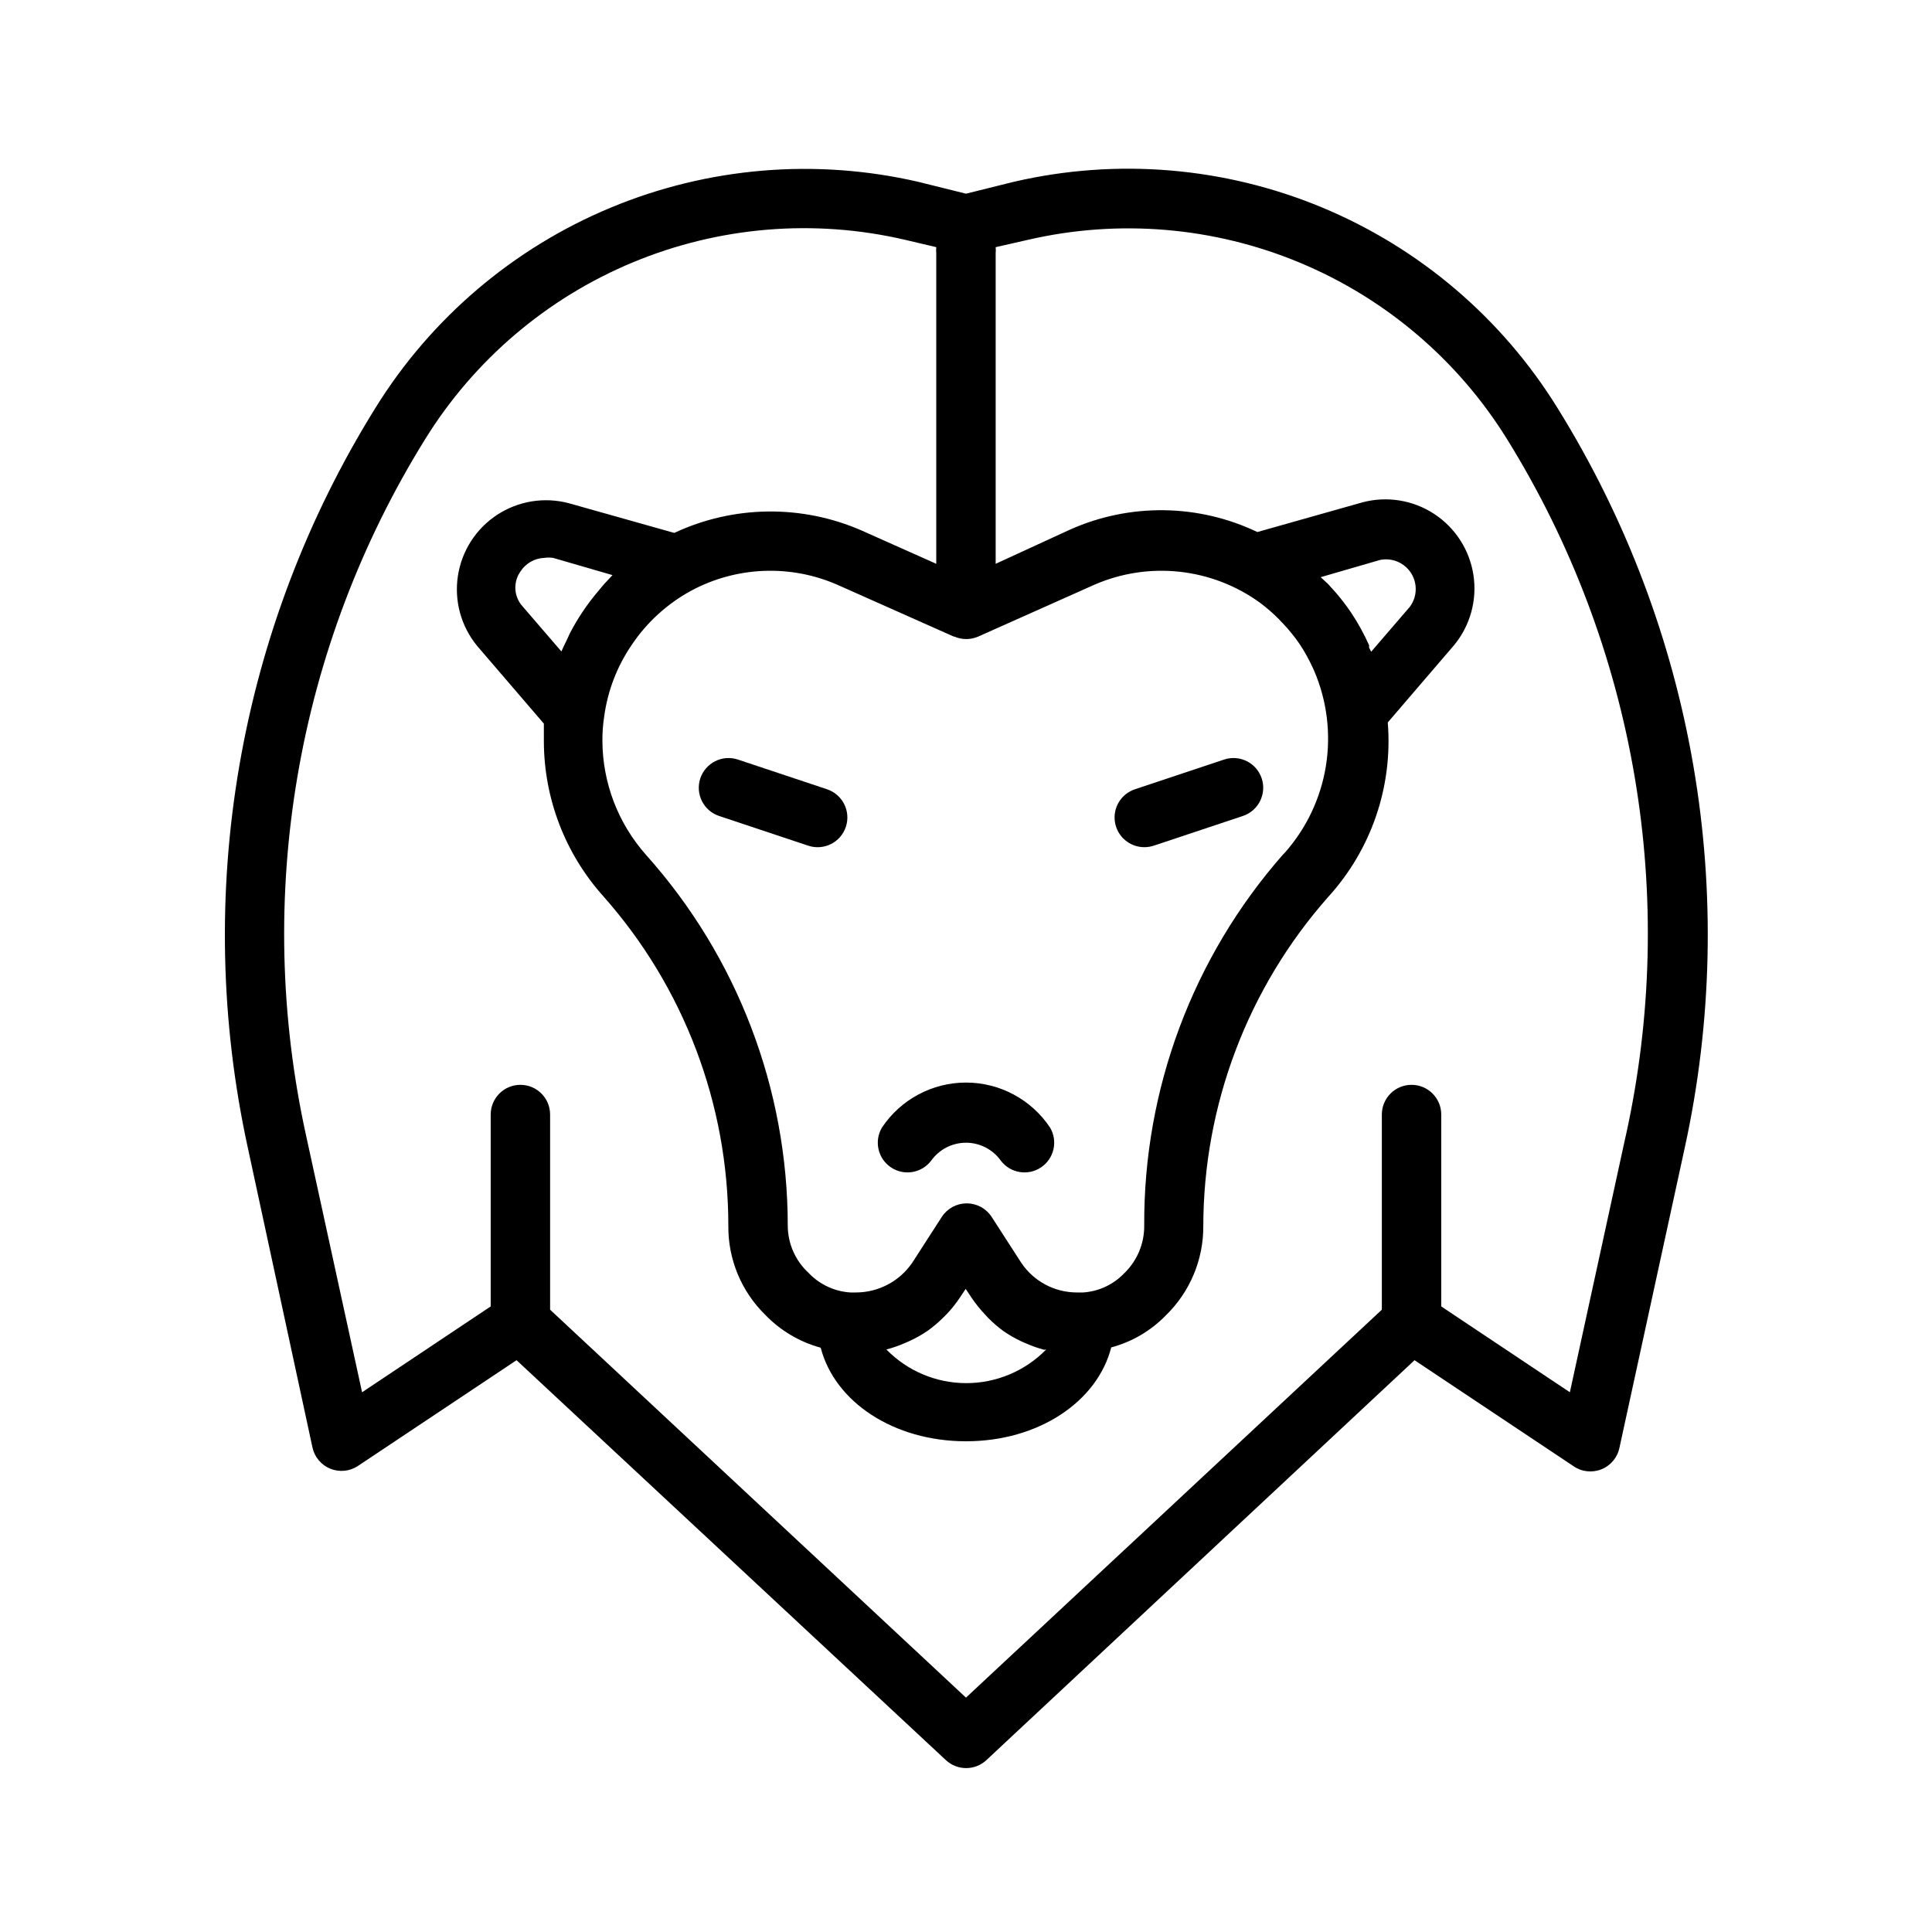 <?xml version="1.0" encoding="UTF-8"?>
<!-- Uploaded to: SVG Repo, www.svgrepo.com, Generator: SVG Repo Mixer Tools -->
<svg fill="#000000" width="800px" height="800px" version="1.1" viewBox="144 144 512 512" xmlns="http://www.w3.org/2000/svg">
 <g>
  <path d="m412.67 192.18-12.672 3.148-12.676-3.148c-27.227-6.277-55.734-3.875-81.527 6.867-25.793 10.742-47.574 29.289-62.293 53.039-36.414 58.543-48.531 128.99-33.773 196.33l17.082 79.195c0.555 2.539 2.328 4.641 4.734 5.617 2.41 0.977 5.144 0.699 7.312-0.738l42.035-28.023 113.75 105.96c3.031 2.848 7.754 2.848 10.785 0l113.44-105.96 42.035 28.023c2.176 1.547 4.988 1.883 7.469 0.898 2.481-0.984 4.293-3.16 4.812-5.777l17.238-79.191v-0.004c14.785-67.332 2.695-137.77-33.691-196.33-14.734-23.793-36.555-42.371-62.395-53.117-25.844-10.746-54.402-13.121-81.664-6.789zm-15.742 120.52v0.004c2.008 0.875 4.289 0.875 6.297 0l30.699-13.699c14.504-6.359 31.293-4.531 44.086 4.801 1.727 1.297 3.359 2.719 4.879 4.254l1.34 1.418v-0.004c1.52 1.625 2.914 3.359 4.172 5.195 1.316 1.98 2.473 4.059 3.461 6.219l0.395 0.867c3.426 7.973 4.5 16.754 3.109 25.316-1.395 8.559-5.203 16.547-10.98 23.02l-0.395 0.395v-0.004c-23.875 27.172-36.953 62.156-36.762 98.324 0.043 4.781-1.895 9.367-5.352 12.672-2.867 2.981-6.742 4.777-10.863 5.039h-1.574c-5.938 0.012-11.492-2.941-14.801-7.871l-7.871-12.203c-1.457-2.211-3.926-3.539-6.574-3.539-2.648 0-5.117 1.328-6.574 3.539l-7.871 12.203c-3.379 4.934-8.977 7.879-14.957 7.871h-1.418c-4.223-0.262-8.191-2.117-11.098-5.195-3.5-3.223-5.496-7.758-5.512-12.516-0.008-36.254-13.375-71.23-37.547-98.242-7.426-8.355-11.543-19.133-11.574-30.309-0.012-2.133 0.148-4.266 0.473-6.375 0.918-6.777 3.394-13.242 7.242-18.895 4.008-6.004 9.41-10.945 15.746-14.406 12.023-6.492 26.375-7.074 38.887-1.574l30.781 13.699zm97.062-15.742 15.742-4.566c3.203-0.652 6.481 0.742 8.227 3.504 1.75 2.762 1.609 6.32-0.355 8.934l-10.234 11.887-0.551-1.102v-0.629c-1.336-2.984-2.914-5.856-4.723-8.582-1.242-1.828-2.582-3.59-4.016-5.273l-2.203-2.441zm-72.738 204.67c-5.57 5.703-13.207 8.918-21.176 8.918-7.973 0-15.605-3.215-21.176-8.918 1.695-0.445 3.356-1.023 4.957-1.73l1.258-0.551h0.004c1.645-0.762 3.223-1.656 4.723-2.676 1.453-1.043 2.824-2.203 4.094-3.465l0.945-0.945c1.27-1.344 2.43-2.793 3.461-4.328l1.574-2.363 1.574 2.363h0.004c1.031 1.535 2.191 2.984 3.461 4.328l0.945 1.023c1.246 1.258 2.586 2.418 4.016 3.465 1.473 1.016 3.027 1.91 4.644 2.676l1.258 0.551c1.582 0.703 3.211 1.281 4.883 1.73zm-118.79-200.89c-1.465 1.734-2.832 3.547-4.094 5.434-1.203 1.801-2.309 3.668-3.309 5.59l-0.945 2.047c-0.473 0.945-0.945 1.891-1.34 2.832l-10.234-11.887h0.004c-2.375-2.559-2.637-6.43-0.629-9.289 1.383-2.16 3.734-3.512 6.297-3.621 0.785-0.109 1.578-0.109 2.363 0l15.742 4.566c-0.789 0.789-1.418 1.574-2.203 2.363zm272.37 144.29-14.801 67.938-34.086-22.75v-50.852c0-4.348-3.523-7.871-7.871-7.871s-7.871 3.523-7.871 7.871v51.719l-110.21 102.81-110.21-102.81v-51.719c0-4.348-3.523-7.871-7.871-7.871-4.348 0-7.871 3.523-7.871 7.871v50.852l-34.086 22.75-14.801-67.855c-13.98-63.309-2.68-129.58 31.488-184.68 12.996-21.004 32.25-37.41 55.059-46.898 22.805-9.488 48.012-11.59 72.074-6l8.344 1.969c-0.051 0.523-0.051 1.051 0 1.574v82.34l-19.758-8.816c-15.875-6.945-33.977-6.715-49.672 0.629l-27.945-7.871c-6.477-1.715-13.375-0.602-18.984 3.07-5.606 3.668-9.387 9.547-10.406 16.168s0.824 13.363 5.066 18.547l17.711 20.625v4.723c0.039 15.141 5.644 29.738 15.746 41.016 21.352 24.066 33.141 55.125 33.141 87.301-0.098 8.871 3.426 17.398 9.762 23.617 4.023 4.188 9.113 7.207 14.719 8.734 3.699 14.328 19.285 24.797 38.496 24.797 19.207 0 34.793-10.469 38.496-24.875h-0.004c5.508-1.469 10.516-4.406 14.484-8.5 6.375-6.199 9.957-14.723 9.918-23.617 0.043-32.129 11.797-63.141 33.062-87.223 11.469-12.566 17.199-29.332 15.824-46.285l17.633-20.547c4.242-5.184 6.086-11.93 5.066-18.551-1.02-6.621-4.801-12.496-10.41-16.168-5.606-3.668-12.504-4.785-18.98-3.066l-27.867 7.871c-15.664-7.484-33.824-7.715-49.672-0.629l-19.68 9.051v-82.34c0.051-0.523 0.051-1.051 0-1.574l8.66-1.969c24.023-5.535 49.184-3.41 71.941 6.078 22.758 9.488 41.973 25.859 54.953 46.82 34.145 55.113 45.414 121.38 31.41 184.68z"/>
  <path d="m390.79 451.56c2.129-2.965 5.559-4.727 9.211-4.727s7.078 1.762 9.207 4.727c2.512 3.34 7.195 4.137 10.668 1.812 3.473-2.32 4.527-6.953 2.402-10.547-4.965-7.453-13.324-11.934-22.277-11.934-8.957 0-17.316 4.481-22.281 11.934-2.125 3.594-1.07 8.227 2.402 10.547 3.473 2.324 8.156 1.527 10.668-1.812z"/>
  <path d="m363.16 353.16-23.617-7.871h0.004c-1.984-0.66-4.148-0.5-6.016 0.438-1.867 0.938-3.285 2.578-3.945 4.559-1.367 4.133 0.871 8.59 5 9.961l23.617 7.871c4.129 1.367 8.586-0.867 9.957-5 1.371-4.129-0.867-8.586-5-9.957z"/>
  <path d="m447.23 368.51c0.855 0.004 1.707-0.129 2.519-0.395l23.617-7.871c4.129-1.371 6.367-5.828 4.996-9.961-1.367-4.129-5.828-6.367-9.957-4.996l-23.617 7.871c-3.668 1.207-5.922 4.898-5.316 8.715 0.609 3.816 3.894 6.625 7.758 6.637z"/>
 </g>
</svg>